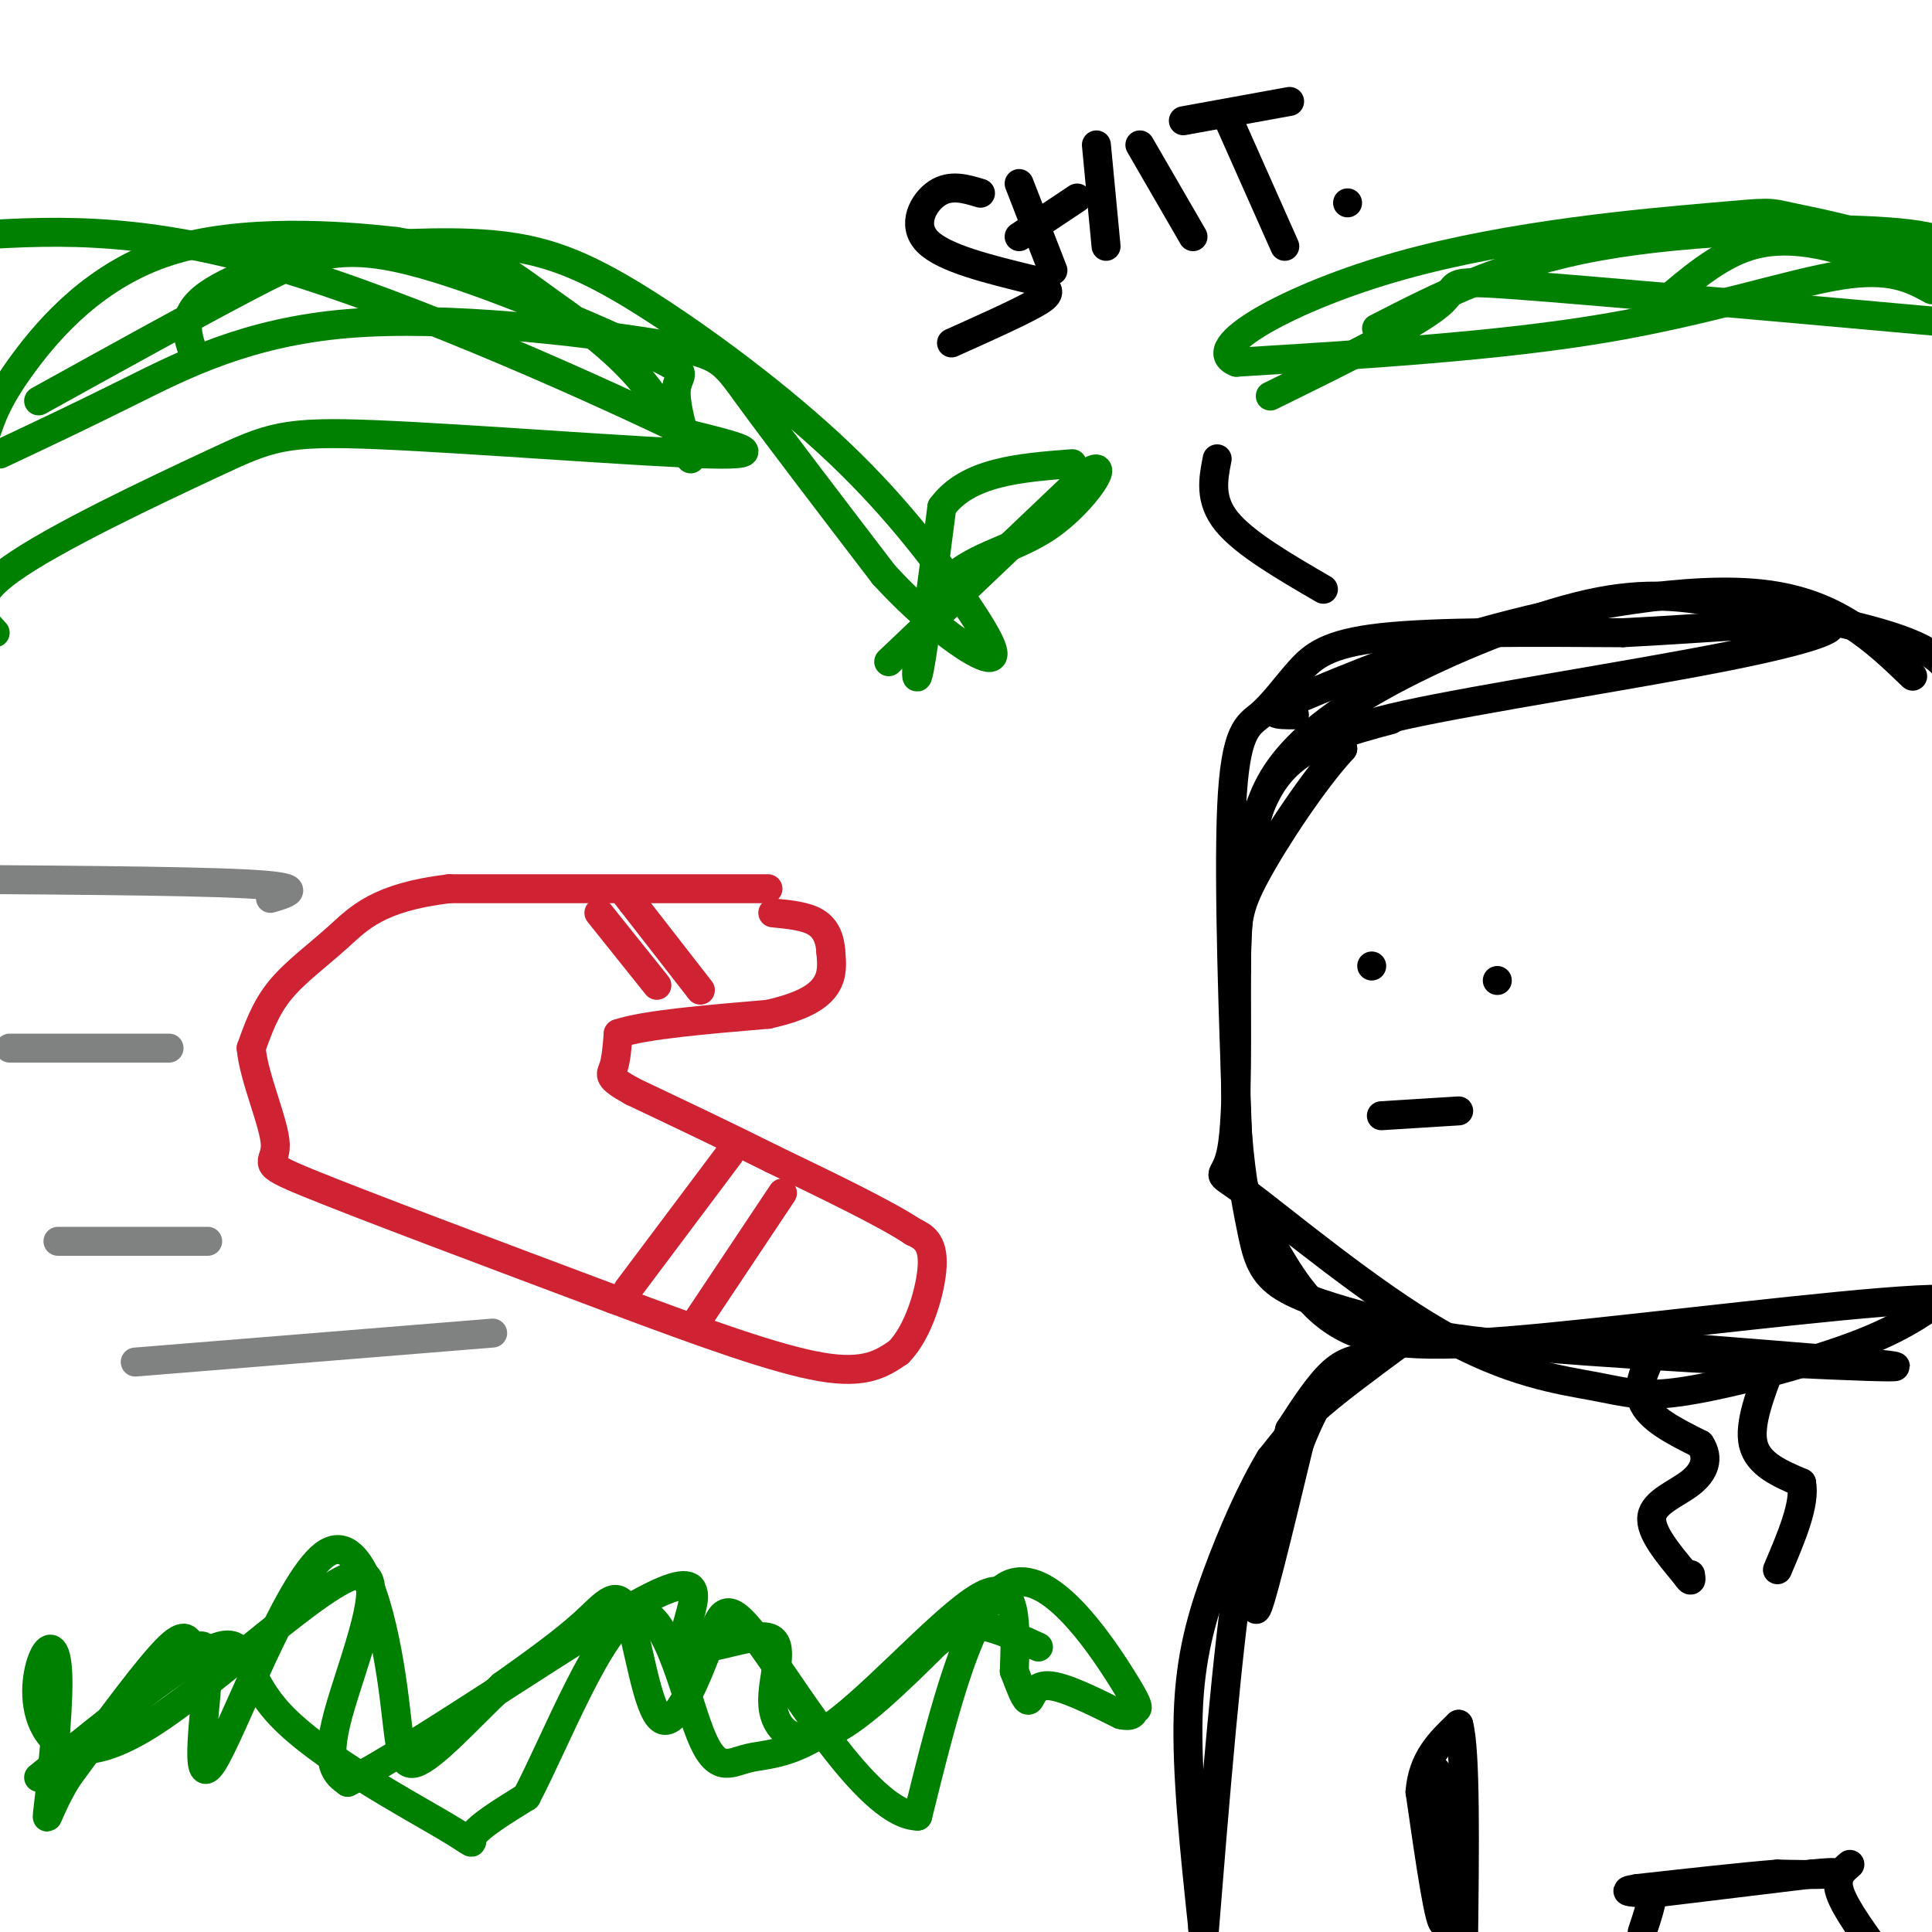 <svg viewBox='0 0 400 400' version='1.1' xmlns='http://www.w3.org/2000/svg' xmlns:xlink='http://www.w3.org/1999/xlink'><g fill='none' stroke='rgb(0,0,0)' stroke-width='6' stroke-linecap='round' stroke-linejoin='round'><path d='M288,149c-8.844,2.356 -17.689,4.711 -23,11c-5.311,6.289 -7.089,16.511 -8,24c-0.911,7.489 -0.956,12.244 -1,17'/><path d='M256,201c-0.039,10.891 0.362,29.619 -1,37c-1.362,7.381 -4.489,3.416 3,9c7.489,5.584 25.592,20.717 40,29c14.408,8.283 25.120,9.715 32,11c6.880,1.285 9.929,2.423 19,1c9.071,-1.423 24.163,-5.407 34,-9c9.837,-3.593 14.418,-6.797 19,-10'/><path d='M402,269c-10.929,-0.190 -47.750,4.333 -73,7c-25.250,2.667 -38.929,3.476 -48,0c-9.071,-3.476 -13.536,-11.238 -18,-19'/><path d='M263,257c-4.118,-5.907 -5.413,-11.175 -6,-13c-0.587,-1.825 -0.464,-0.205 -1,-15c-0.536,-14.795 -1.729,-46.003 -1,-62c0.729,-15.997 3.381,-16.783 6,-19c2.619,-2.217 5.205,-5.866 8,-9c2.795,-3.134 5.799,-5.753 17,-7c11.201,-1.247 30.601,-1.124 50,-1'/><path d='M336,131c17.222,-0.863 35.276,-2.520 41,-2c5.724,0.520 -0.882,3.217 -20,7c-19.118,3.783 -50.748,8.652 -66,12c-15.252,3.348 -14.126,5.174 -13,7'/><path d='M278,155c-5.856,6.312 -13.995,18.591 -18,26c-4.005,7.409 -3.874,9.947 -4,18c-0.126,8.053 -0.508,21.623 0,32c0.508,10.377 1.906,17.563 3,23c1.094,5.437 1.884,9.125 6,12c4.116,2.875 11.558,4.938 19,7'/><path d='M284,273c6.060,2.155 11.708,4.042 35,6c23.292,1.958 64.226,3.988 72,4c7.774,0.012 -17.613,-1.994 -43,-4'/><path d='M259,175c0.988,-5.202 1.976,-10.405 6,-16c4.024,-5.595 11.083,-11.583 23,-18c11.917,-6.417 28.690,-13.262 41,-16c12.310,-2.738 20.155,-1.369 28,0'/><path d='M357,125c12.356,1.289 29.244,4.511 38,8c8.756,3.489 9.378,7.244 10,11'/><path d='M396,140c-7.911,-7.622 -15.822,-15.244 -31,-17c-15.178,-1.756 -37.622,2.356 -55,7c-17.378,4.644 -29.689,9.822 -42,15'/><path d='M268,145c-7.000,3.000 -3.500,3.000 0,3'/><path d='M284,200c0.000,0.000 0.000,0.000 0,0'/><path d='M310,203c0.000,0.000 0.000,0.000 0,0'/><path d='M286,231c0.000,0.000 16.000,-1.000 16,-1'/><path d='M284,281c-2.583,0.250 -5.167,0.500 -8,3c-2.833,2.500 -5.917,7.250 -9,12'/><path d='M267,296c-3.356,11.600 -7.244,34.600 -7,37c0.244,2.400 4.622,-15.800 9,-34'/><path d='M269,299c3.267,-8.622 6.933,-13.178 6,-12c-0.933,1.178 -6.467,8.089 -12,15'/><path d='M263,302c-3.952,6.548 -7.833,15.417 -11,24c-3.167,8.583 -5.619,16.881 -6,29c-0.381,12.119 1.310,28.060 3,44'/><path d='M249,399c0.500,8.500 0.250,7.750 0,7'/><path d='M249,404c2.583,-32.000 5.167,-64.000 8,-81c2.833,-17.000 5.917,-19.000 9,-21'/><path d='M266,302c1.933,-4.867 2.267,-6.533 6,-10c3.733,-3.467 10.867,-8.733 18,-14'/><path d='M300,392c-1.417,-10.250 -2.833,-20.500 -3,-24c-0.167,-3.500 0.917,-0.250 2,3'/><path d='M299,371c0.533,7.667 0.867,25.333 0,27c-0.867,1.667 -2.933,-12.667 -5,-27'/><path d='M294,371c0.500,-6.833 4.250,-10.417 8,-14'/><path d='M302,357c1.500,5.333 1.250,25.667 1,46'/></g>
<g fill='none' stroke='rgb(207,34,51)' stroke-width='6' stroke-linecap='round' stroke-linejoin='round'><path d='M159,184c0.000,0.000 -66.000,0.000 -66,0'/><path d='M93,184c-14.774,1.750 -18.708,6.125 -23,10c-4.292,3.875 -8.940,7.250 -12,11c-3.060,3.750 -4.530,7.875 -6,12'/><path d='M52,217c0.536,6.190 4.875,15.667 5,20c0.125,4.333 -3.964,3.524 7,8c10.964,4.476 36.982,14.238 63,24'/><path d='M127,269c18.644,6.978 33.756,12.422 43,14c9.244,1.578 12.622,-0.711 16,-3'/><path d='M186,280c4.222,-4.156 6.778,-13.044 7,-18c0.222,-4.956 -1.889,-5.978 -4,-7'/><path d='M189,255c-5.500,-3.667 -17.250,-9.333 -29,-15'/><path d='M160,240c-9.667,-4.833 -19.333,-9.417 -29,-14'/><path d='M131,226c-5.444,-2.978 -4.556,-3.422 -4,-5c0.556,-1.578 0.778,-4.289 1,-7'/><path d='M128,214c5.333,-1.833 18.167,-2.917 31,-4'/><path d='M159,210c7.444,-1.644 10.556,-3.756 12,-6c1.444,-2.244 1.222,-4.622 1,-7'/><path d='M172,197c-0.111,-2.333 -0.889,-4.667 -3,-6c-2.111,-1.333 -5.556,-1.667 -9,-2'/></g>
<g fill='none' stroke='rgb(128,130,130)' stroke-width='6' stroke-linecap='round' stroke-linejoin='round'><path d='M56,186c3.917,-1.167 7.833,-2.333 -5,-3c-12.833,-0.667 -42.417,-0.833 -72,-1'/><path d='M35,217c0.000,0.000 -33.000,0.000 -33,0'/><path d='M102,276c0.000,0.000 -74.000,6.000 -74,6'/><path d='M43,257c0.000,0.000 -31.000,0.000 -31,0'/></g>
<g fill='none' stroke='rgb(0,0,0)' stroke-width='6' stroke-linecap='round' stroke-linejoin='round'><path d='M274,122c-8.167,-4.750 -16.333,-9.500 -20,-14c-3.667,-4.500 -2.833,-8.750 -2,-13'/><path d='M203,40c-3.089,-0.933 -6.178,-1.867 -9,0c-2.822,1.867 -5.378,6.533 -2,10c3.378,3.467 12.689,5.733 22,8'/><path d='M214,58c4.178,2.000 3.622,3.000 0,5c-3.622,2.000 -10.311,5.000 -17,8'/><path d='M211,38c0.000,0.000 7.000,18.000 7,18'/><path d='M211,49c0.000,0.000 12.000,-8.000 12,-8'/><path d='M227,30c0.000,0.000 2.000,21.000 2,21'/><path d='M236,30c0.000,0.000 11.000,19.000 11,19'/><path d='M254,24c0.000,0.000 12.000,27.000 12,27'/><path d='M245,25c0.000,0.000 22.000,-4.000 22,-4'/><path d='M279,42c0.000,0.000 0.000,0.000 0,0'/></g>
<g fill='none' stroke='rgb(0,128,0)' stroke-width='6' stroke-linecap='round' stroke-linejoin='round'><path d='M8,368c15.166,-12.329 30.332,-24.657 37,-27c6.668,-2.343 4.839,5.300 13,14c8.161,8.700 26.313,18.458 34,23c7.687,4.542 4.911,3.869 6,2c1.089,-1.869 6.045,-4.935 11,-8'/><path d='M109,372c5.948,-11.279 15.318,-35.477 22,-38c6.682,-2.523 10.677,16.628 14,25c3.323,8.372 5.973,5.966 10,5c4.027,-0.966 9.430,-0.491 19,-8c9.570,-7.509 23.306,-23.003 30,-26c6.694,-2.997 6.347,6.501 6,16'/><path d='M210,346c1.548,4.083 2.417,6.292 3,6c0.583,-0.292 0.881,-3.083 4,-3c3.119,0.083 9.060,3.042 15,6'/><path d='M232,355c2.876,0.670 2.565,-0.656 3,-1c0.435,-0.344 1.617,0.292 -3,-7c-4.617,-7.292 -15.033,-22.512 -23,-19c-7.967,3.512 -13.483,25.756 -19,48'/><path d='M190,376c-9.658,-0.086 -24.304,-24.301 -32,-35c-7.696,-10.699 -8.443,-7.884 -11,-1c-2.557,6.884 -6.922,17.835 -10,16c-3.078,-1.835 -4.867,-16.456 -7,-22c-2.133,-5.544 -4.609,-2.013 -9,2c-4.391,4.013 -10.695,8.506 -17,13'/><path d='M104,349c-6.531,6.113 -14.359,14.894 -18,16c-3.641,1.106 -3.095,-5.463 -5,-18c-1.905,-12.537 -6.261,-31.043 -14,-25c-7.739,6.043 -18.861,36.636 -23,43c-4.139,6.364 -1.295,-11.500 -1,-19c0.295,-7.500 -1.959,-4.635 -3,-5c-1.041,-0.365 -0.869,-3.962 -5,0c-4.131,3.962 -12.566,15.481 -21,27'/><path d='M14,368c-4.313,6.983 -4.595,10.942 -4,6c0.595,-4.942 2.069,-18.784 2,-26c-0.069,-7.216 -1.679,-7.807 -3,-5c-1.321,2.807 -2.351,9.012 0,14c2.351,4.988 8.084,8.760 22,0c13.916,-8.760 36.016,-30.051 43,-31c6.984,-0.949 -1.147,18.443 -4,29c-2.853,10.557 -0.426,12.278 2,14'/><path d='M72,369c14.720,-7.340 50.522,-32.692 64,-39c13.478,-6.308 4.634,6.426 6,10c1.366,3.574 12.944,-2.011 17,-1c4.056,1.011 0.592,8.618 1,14c0.408,5.382 4.688,8.538 11,6c6.312,-2.538 14.656,-10.769 23,-19'/><path d='M194,340c5.578,-3.800 8.022,-3.800 11,-3c2.978,0.800 6.489,2.400 10,4'/><path d='M-1,131c-3.014,-3.223 -6.029,-6.447 3,-13c9.029,-6.553 30.100,-16.437 42,-22c11.900,-5.563 14.627,-6.805 34,-6c19.373,0.805 55.392,3.659 69,4c13.608,0.341 4.804,-1.829 -4,-4'/><path d='M143,90c-16.800,-8.133 -56.800,-26.467 -86,-35c-29.200,-8.533 -47.600,-7.267 -66,-6'/><path d='M8,83c16.307,-9.028 32.614,-18.057 44,-24c11.386,-5.943 17.850,-8.801 33,-5c15.150,3.801 38.985,14.263 49,19c10.015,4.737 6.208,3.751 6,8c-0.208,4.249 3.182,13.732 3,14c-0.182,0.268 -3.935,-8.681 -10,-16c-6.065,-7.319 -14.440,-13.009 -20,-17c-5.560,-3.991 -8.303,-6.283 -13,-8c-4.697,-1.717 -11.349,-2.858 -18,-4'/><path d='M82,50c-11.726,-1.357 -32.042,-2.750 -47,2c-14.958,4.750 -24.560,15.643 -30,23c-5.440,7.357 -6.720,11.179 -8,15'/><path d='M0,94c8.110,-3.817 16.220,-7.633 27,-13c10.780,-5.367 24.230,-12.284 45,-14c20.770,-1.716 48.861,1.769 63,4c14.139,2.231 14.325,3.209 20,11c5.675,7.791 16.837,22.396 28,37'/><path d='M183,119c9.056,9.859 17.697,16.007 21,17c3.303,0.993 1.269,-3.168 -4,-11c-5.269,-7.832 -13.773,-19.337 -26,-31c-12.227,-11.663 -28.176,-23.486 -40,-31c-11.824,-7.514 -19.521,-10.718 -29,-12c-9.479,-1.282 -20.739,-0.641 -32,0'/><path d='M73,51c-11.511,1.689 -24.289,5.911 -30,10c-5.711,4.089 -4.356,8.044 -3,12'/><path d='M184,137c0.000,0.000 41.000,-39.000 41,-39'/><path d='M225,98c5.769,-3.931 -0.309,5.740 -8,11c-7.691,5.260 -16.994,6.108 -22,13c-5.006,6.892 -5.716,19.826 -5,18c0.716,-1.826 2.858,-18.413 5,-35'/><path d='M195,105c5.333,-7.333 16.167,-8.167 27,-9'/><path d='M263,82c15.044,-7.400 30.089,-14.800 35,-19c4.911,-4.200 -0.311,-5.200 16,-4c16.311,1.200 54.156,4.600 92,8'/><path d='M400,60c-4.267,-2.333 -8.533,-4.667 -19,-3c-10.467,1.667 -27.133,7.333 -49,11c-21.867,3.667 -48.933,5.333 -76,7'/><path d='M256,75c-7.757,-2.858 10.850,-13.503 34,-20c23.150,-6.497 50.844,-8.844 64,-10c13.156,-1.156 11.773,-1.119 17,0c5.227,1.119 17.065,3.320 24,7c6.935,3.680 8.968,8.840 11,14'/><path d='M285,68c13.089,-6.711 26.178,-13.422 46,-17c19.822,-3.578 46.378,-4.022 60,-3c13.622,1.022 14.311,3.511 15,6'/><path d='M402,60c-6.622,-3.000 -13.244,-6.000 -20,-8c-6.756,-2.000 -13.644,-3.000 -20,-1c-6.356,2.000 -12.178,7.000 -18,12'/></g>
<g fill='none' stroke='rgb(0,0,0)' stroke-width='6' stroke-linecap='round' stroke-linejoin='round'><path d='M344,277c-2.667,4.667 -5.333,9.333 -4,13c1.333,3.667 6.667,6.333 12,9'/><path d='M352,299c1.964,2.929 0.875,5.750 -2,8c-2.875,2.250 -7.536,3.929 -8,7c-0.464,3.071 3.268,7.536 7,12'/><path d='M349,326c1.333,2.000 1.167,1.000 1,0'/><path d='M367,282c-2.500,6.417 -5.000,12.833 -4,17c1.000,4.167 5.500,6.083 10,8'/><path d='M373,307c0.833,4.333 -2.083,11.167 -5,18'/><path d='M342,392c0.000,0.000 33.000,-4.000 33,-4'/><path d='M375,388c6.244,-0.622 5.356,-0.178 3,0c-2.356,0.178 -6.178,0.089 -10,0'/><path d='M368,388c-6.500,0.500 -17.750,1.750 -29,3'/><path d='M339,391c-4.333,0.667 -0.667,0.833 3,1'/><path d='M342,392c0.167,1.500 -0.917,4.750 -2,8'/><path d='M383,386c-1.583,1.333 -3.167,2.667 -2,6c1.167,3.333 5.083,8.667 9,14'/></g>
<g fill='none' stroke='rgb(207,34,51)' stroke-width='6' stroke-linecap='round' stroke-linejoin='round'><path d='M151,239c0.000,0.000 -21.000,28.000 -21,28'/><path d='M162,247c0.000,0.000 -18.000,27.000 -18,27'/><path d='M136,204c0.000,0.000 -12.000,-15.000 -12,-15'/><path d='M145,205c0.000,0.000 -14.000,-18.000 -14,-18'/><path d='M131,187c-2.333,-3.000 -1.167,-1.500 0,0'/></g>
</svg>